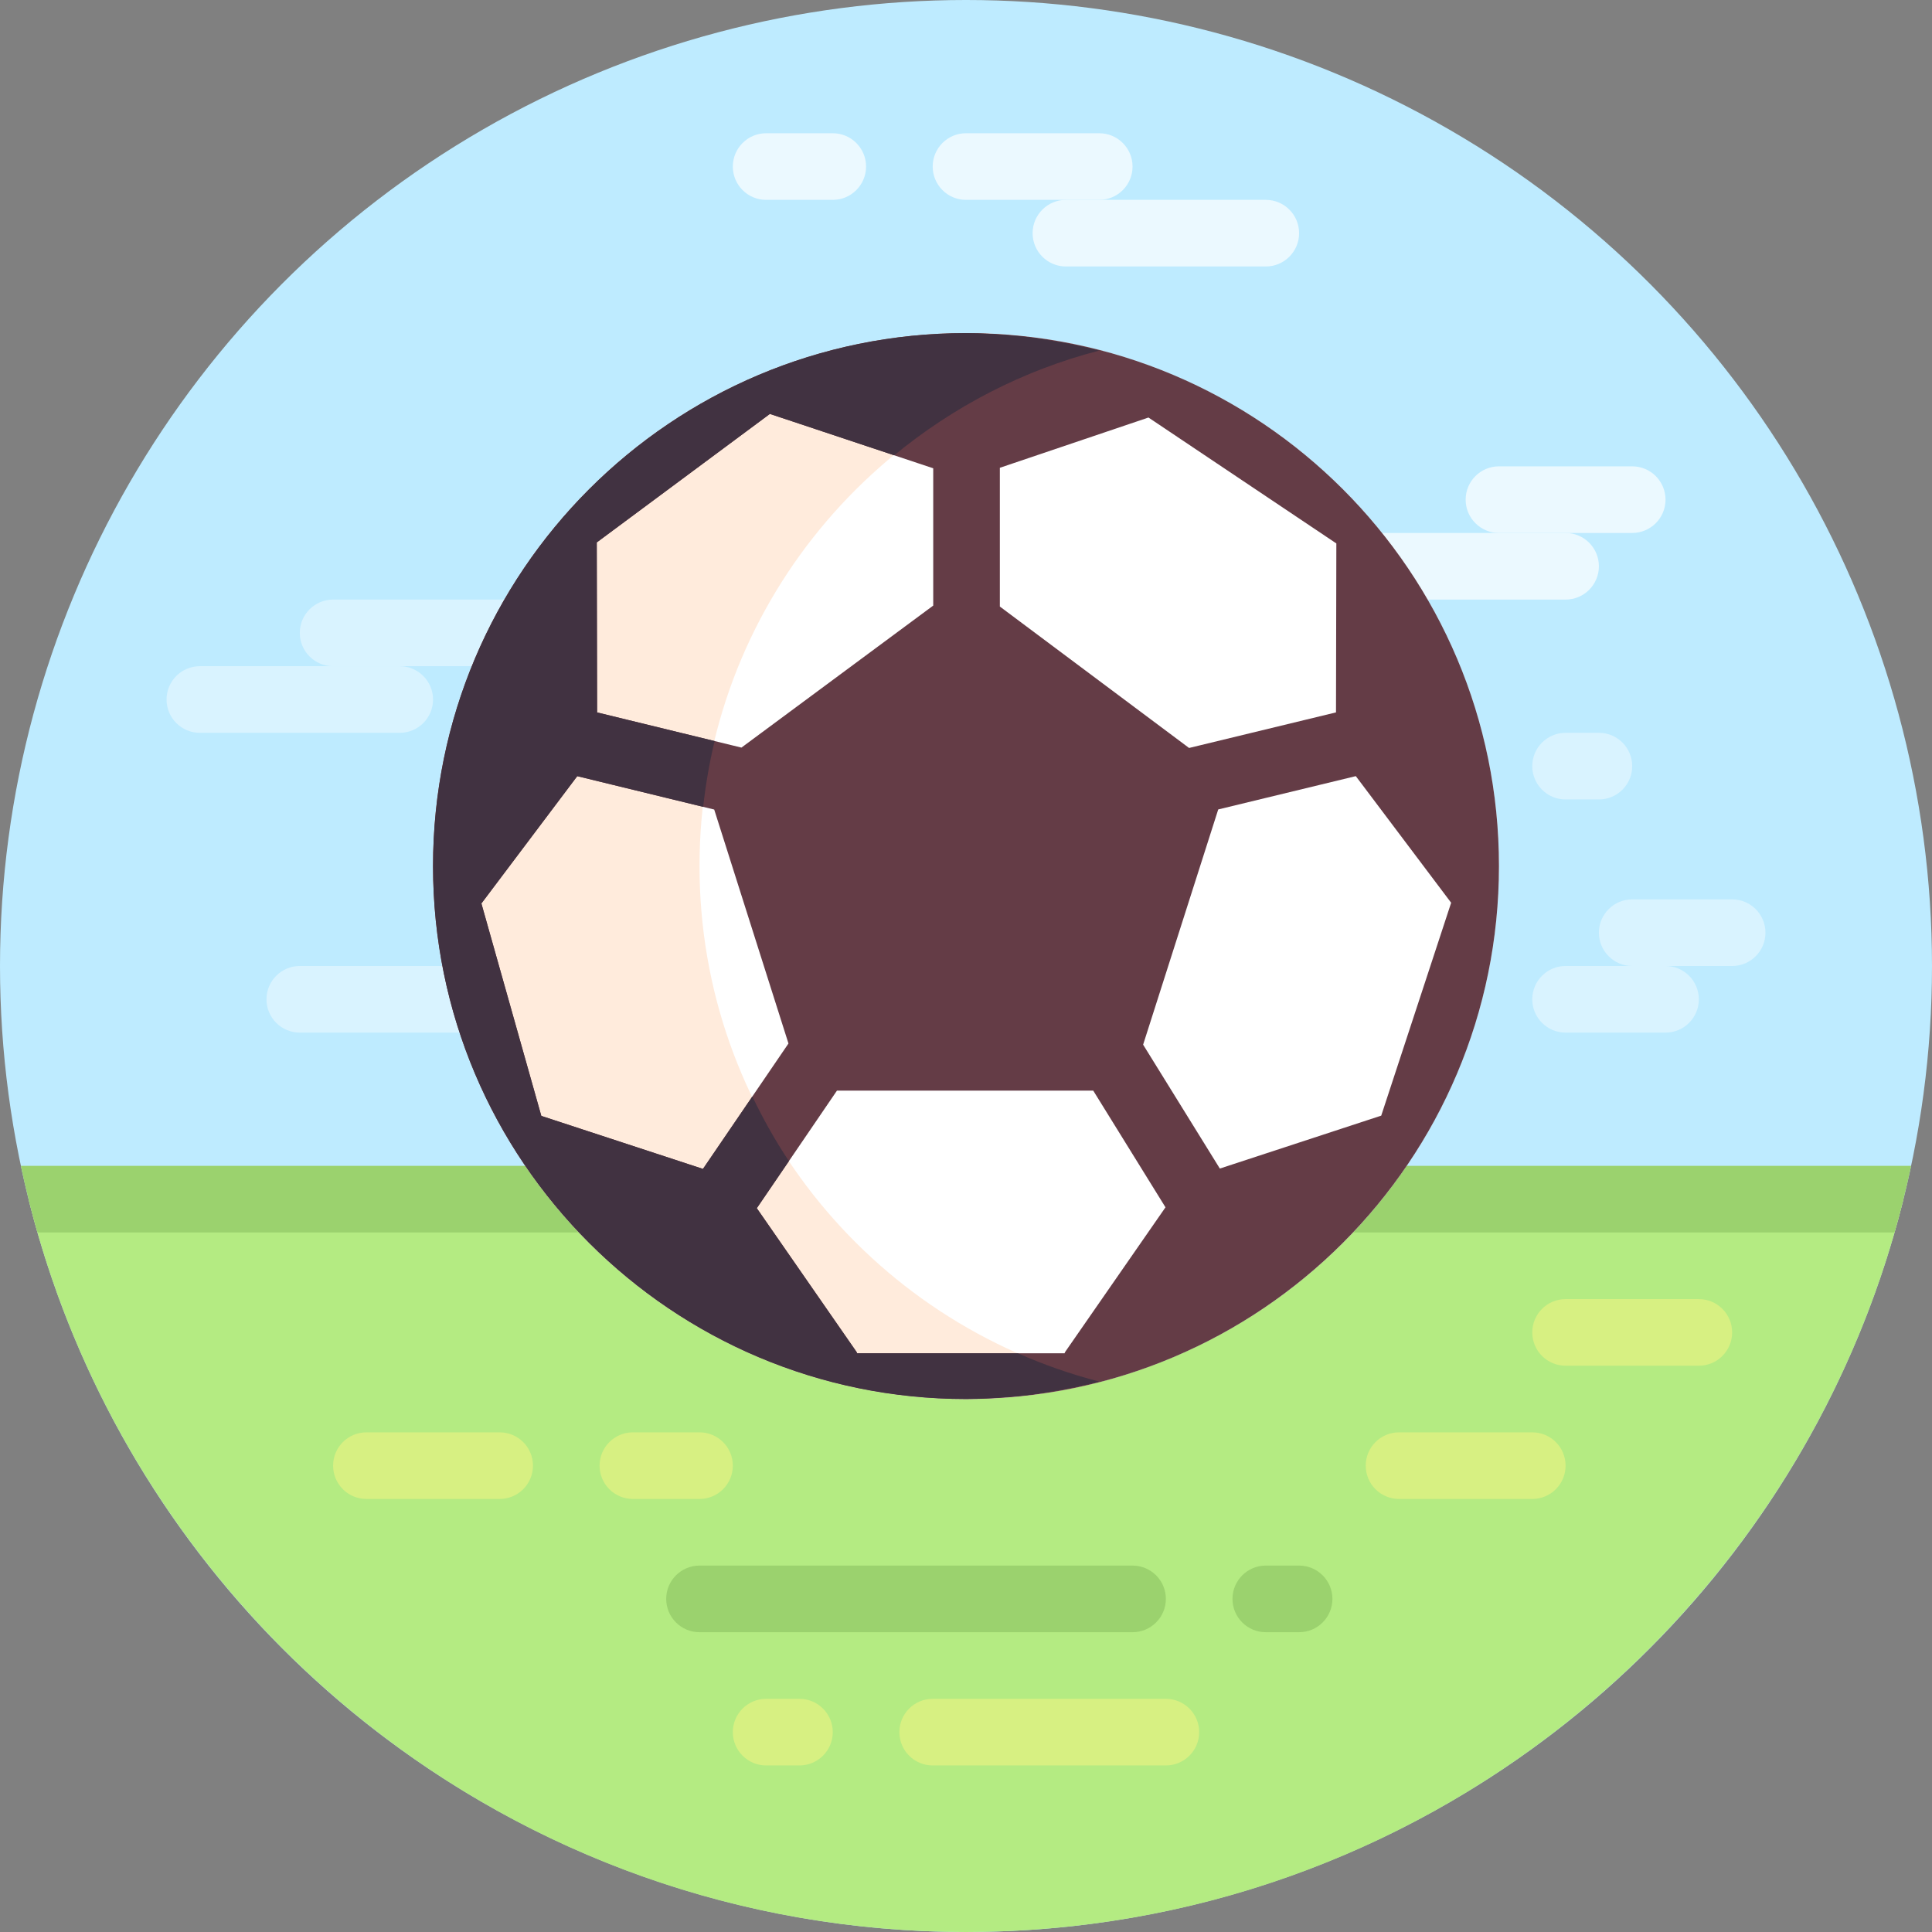 <?xml version="1.0" encoding="iso-8859-1"?>
<!-- Generator: Adobe Illustrator 19.0.0, SVG Export Plug-In . SVG Version: 6.00 Build 0)  -->
<svg version="1.1" id="Layer_1" xmlns="http://www.w3.org/2000/svg" xmlns:xlink="http://www.w3.org/1999/xlink" x="0px" y="0px"
	 viewBox="0 0 512 512" style="enable-background:new 0 0 512 512;" xml:space="preserve">
<rect x="0" y="0" width="512" height="512" fill="#808080" stroke="none"/>
<circle style="fill:#BEEBFF;" cx="256" cy="256" r="256"/>
<g>
	<path style="fill:#D9F3FF;" d="M105.931,194.207H52.966c-4.875,0-8.828-3.953-8.828-8.828l0,0c0-4.875,3.953-8.828,8.828-8.828
		h52.966c4.875,0,8.828,3.953,8.828,8.828l0,0C114.759,190.254,110.806,194.207,105.931,194.207z"/>
	<path style="fill:#D9F3FF;" d="M141.241,176.552H88.276c-4.875,0-8.828-3.953-8.828-8.828l0,0c0-4.875,3.953-8.828,8.828-8.828
		h52.966c4.875,0,8.828,3.953,8.828,8.828l0,0C150.069,172.599,146.116,176.552,141.241,176.552z"/>
	<path style="fill:#D9F3FF;" d="M441.379,273.655h-26.483c-4.875,0-8.828-3.953-8.828-8.828l0,0c0-4.875,3.953-8.828,8.828-8.828
		h26.483c4.875,0,8.828,3.953,8.828,8.828l0,0C450.207,269.703,446.254,273.655,441.379,273.655z"/>
	<path style="fill:#D9F3FF;" d="M459.034,256h-26.483c-4.875,0-8.828-3.953-8.828-8.828l0,0c0-4.875,3.953-8.828,8.828-8.828h26.483
		c4.875,0,8.828,3.953,8.828,8.828l0,0C467.862,252.047,463.91,256,459.034,256z"/>
	<path style="fill:#D9F3FF;" d="M132.414,273.655H79.448c-4.875,0-8.828-3.953-8.828-8.828l0,0c0-4.875,3.953-8.828,8.828-8.828
		h52.966c4.875,0,8.828,3.953,8.828,8.828l0,0C141.241,269.703,137.289,273.655,132.414,273.655z"/>
	<path style="fill:#D9F3FF;" d="M423.724,211.862h-8.828c-4.875,0-8.828-3.953-8.828-8.828l0,0c0-4.875,3.953-8.828,8.828-8.828
		h8.828c4.875,0,8.828,3.953,8.828,8.828l0,0C432.552,207.91,428.599,211.862,423.724,211.862z"/>
</g>
<path style="fill:#B4EB82;" d="M7.555,317.793C35.206,429.318,135.927,512,256,512s220.794-82.682,248.445-194.207H7.555z"/>
<g>
	<path style="fill:#9BD26E;" d="M9.945,326.621h492.109c1.665-5.81,3.171-11.684,4.428-17.655H5.518
		C6.774,314.936,8.28,320.811,9.945,326.621z"/>
	<path style="fill:#9BD26E;" d="M300.138,432.552H185.379c-4.875,0-8.828-3.953-8.828-8.828l0,0c0-4.875,3.953-8.828,8.828-8.828
		h114.759c4.875,0,8.828,3.953,8.828,8.828l0,0C308.966,428.599,305.013,432.552,300.138,432.552z"/>
</g>
<g>
	<path style="fill:#D7F082;" d="M185.379,397.241h-17.655c-4.875,0-8.828-3.953-8.828-8.828l0,0c0-4.875,3.953-8.828,8.828-8.828
		h17.655c4.875,0,8.828,3.953,8.828,8.828l0,0C194.207,393.289,190.254,397.241,185.379,397.241z"/>
	<path style="fill:#D7F082;" d="M450.207,361.931h-35.31c-4.875,0-8.828-3.953-8.828-8.828l0,0c0-4.875,3.953-8.828,8.828-8.828
		h35.31c4.875,0,8.828,3.953,8.828,8.828l0,0C459.034,357.978,455.082,361.931,450.207,361.931z"/>
	<path style="fill:#D7F082;" d="M406.069,397.241h-35.31c-4.875,0-8.828-3.953-8.828-8.828l0,0c0-4.875,3.953-8.828,8.828-8.828
		h35.31c4.875,0,8.828,3.953,8.828,8.828l0,0C414.897,393.289,410.944,397.241,406.069,397.241z"/>
	<path style="fill:#D7F082;" d="M308.966,467.862h-61.793c-4.875,0-8.828-3.953-8.828-8.828l0,0c0-4.875,3.953-8.828,8.828-8.828
		h61.793c4.875,0,8.828,3.953,8.828,8.828l0,0C317.793,463.91,313.841,467.862,308.966,467.862z"/>
	<path style="fill:#D7F082;" d="M211.862,467.862h-8.828c-4.875,0-8.828-3.953-8.828-8.828l0,0c0-4.875,3.953-8.828,8.828-8.828
		h8.828c4.875,0,8.828,3.953,8.828,8.828l0,0C220.69,463.91,216.737,467.862,211.862,467.862z"/>
	<path style="fill:#D7F082;" d="M132.414,397.241h-35.31c-4.875,0-8.828-3.953-8.828-8.828l0,0c0-4.875,3.953-8.828,8.828-8.828
		h35.31c4.875,0,8.828,3.953,8.828,8.828l0,0C141.241,393.289,137.289,397.241,132.414,397.241z"/>
</g>
<path style="fill:#9BD26E;" d="M344.276,432.552h-8.828c-4.875,0-8.828-3.953-8.828-8.828l0,0c0-4.875,3.953-8.828,8.828-8.828
	h8.828c4.875,0,8.828,3.953,8.828,8.828l0,0C353.103,428.599,349.151,432.552,344.276,432.552z"/>
<g>
	<path style="fill:#EBF9FF;" d="M291.31,52.966H256c-4.875,0-8.828-3.953-8.828-8.828l0,0c0-4.875,3.953-8.828,8.828-8.828h35.31
		c4.875,0,8.828,3.953,8.828,8.828l0,0C300.138,49.013,296.185,52.966,291.31,52.966z"/>
	<path style="fill:#EBF9FF;" d="M220.69,52.966h-17.655c-4.875,0-8.828-3.953-8.828-8.828l0,0c0-4.875,3.953-8.828,8.828-8.828
		h17.655c4.875,0,8.828,3.953,8.828,8.828l0,0C229.517,49.013,225.565,52.966,220.69,52.966z"/>
	<path style="fill:#EBF9FF;" d="M335.448,70.621h-52.966c-4.875,0-8.828-3.953-8.828-8.828l0,0c0-4.875,3.953-8.828,8.828-8.828
		h52.966c4.875,0,8.828,3.953,8.828,8.828l0,0C344.276,66.668,340.323,70.621,335.448,70.621z"/>
	<path style="fill:#EBF9FF;" d="M414.897,158.897h-61.793c-4.875,0-8.828-3.953-8.828-8.828l0,0c0-4.875,3.953-8.828,8.828-8.828
		h61.793c4.875,0,8.828,3.953,8.828,8.828l0,0C423.724,154.944,419.772,158.897,414.897,158.897z"/>
	<path style="fill:#EBF9FF;" d="M432.552,141.241h-35.31c-4.875,0-8.828-3.953-8.828-8.828l0,0c0-4.875,3.953-8.828,8.828-8.828
		h35.31c4.875,0,8.828,3.953,8.828,8.828l0,0C441.379,137.289,437.427,141.241,432.552,141.241z"/>
</g>
<circle style="fill:#FFFFFF;" cx="256" cy="229.517" r="141.241"/>
<path style="fill:#FFEBDC;" d="M185.379,229.517c0-65.79,45.046-120.91,105.931-136.612c-11.306-2.915-23.094-4.629-35.31-4.629
	c-78.005,0-141.241,63.236-141.241,141.241S177.995,370.759,256,370.759c12.216,0,24.004-1.714,35.31-4.629
	C230.425,350.428,185.379,295.307,185.379,229.517z"/>
<path style="fill:#643C46;" d="M256,88.276c-78.005,0-141.241,63.236-141.241,141.241S177.995,370.759,256,370.759
	s141.241-63.236,141.241-141.241S334.005,88.276,256,88.276z M264.97,123.968l39.385-13.319l49.79,33.368l-0.092,44.774
	l-38.936,9.428l-50.147-37.48L264.97,123.968L264.97,123.968z M204.028,109.693l43.287,14.408v36.386l-50.825,37.634l-38.253-9.323
	l-0.089-45.049L204.028,109.693z M143.456,295.729l-15.881-56.301l25.402-33.737l36.295,8.845l19.681,61.998l-22.662,33.239
	L143.456,295.729z M282.284,358.263c-0.079,0.114-0.094,0.25-0.167,0.366h-54.965c-0.073-0.116-0.087-0.253-0.167-0.366
	l-26.423-38.079l21.242-31.158h67.915l19.148,30.925L282.284,358.263z M384.57,239.238l-18.53,56.417l-42.77,14.023l-20.33-32.833
	l19.903-62.335l36.46-8.829L384.57,239.238z"/>
<path style="fill:#413241;" d="M273.006,369.638c1.574-0.189,3.115-0.472,4.672-0.713c4.607-0.744,9.163-1.644,13.624-2.794
	l0.007-0.002c-7.451-1.921-14.655-4.45-21.578-7.5h-42.579c-0.073-0.116-0.087-0.253-0.167-0.366l-26.423-38.079l8.508-12.478
	c-3.637-5.439-6.829-11.188-9.693-17.126l-13.085,19.192l-42.837-14.045l-15.881-56.301l25.402-33.737l33.372,8.134
	c0.659-5.93,1.662-11.751,3.033-17.434l-31.147-7.591l-0.089-45.049l45.881-34.056l32.945,10.966
	c15.668-12.878,34.094-22.532,54.337-27.753l-0.007-0.001c-4.454-1.149-9.002-2.047-13.602-2.791
	c-1.567-0.243-3.119-0.527-4.704-0.718c-1.683-0.214-3.384-0.365-5.086-0.518c-3.936-0.331-7.889-0.602-11.911-0.602
	c-78.005,0-141.241,63.236-141.241,141.241S177.995,370.759,256,370.759c4.021,0,7.974-0.273,11.908-0.601
	C269.613,370.004,271.32,369.853,273.006,369.638z"/>
<g>
</g>
<g>
</g>
<g>
</g>
<g>
</g>
<g>
</g>
<g>
</g>
<g>
</g>
<g>
</g>
<g>
</g>
<g>
</g>
<g>
</g>
<g>
</g>
<g>
</g>
<g>
</g>
<g>
</g>
</svg>
